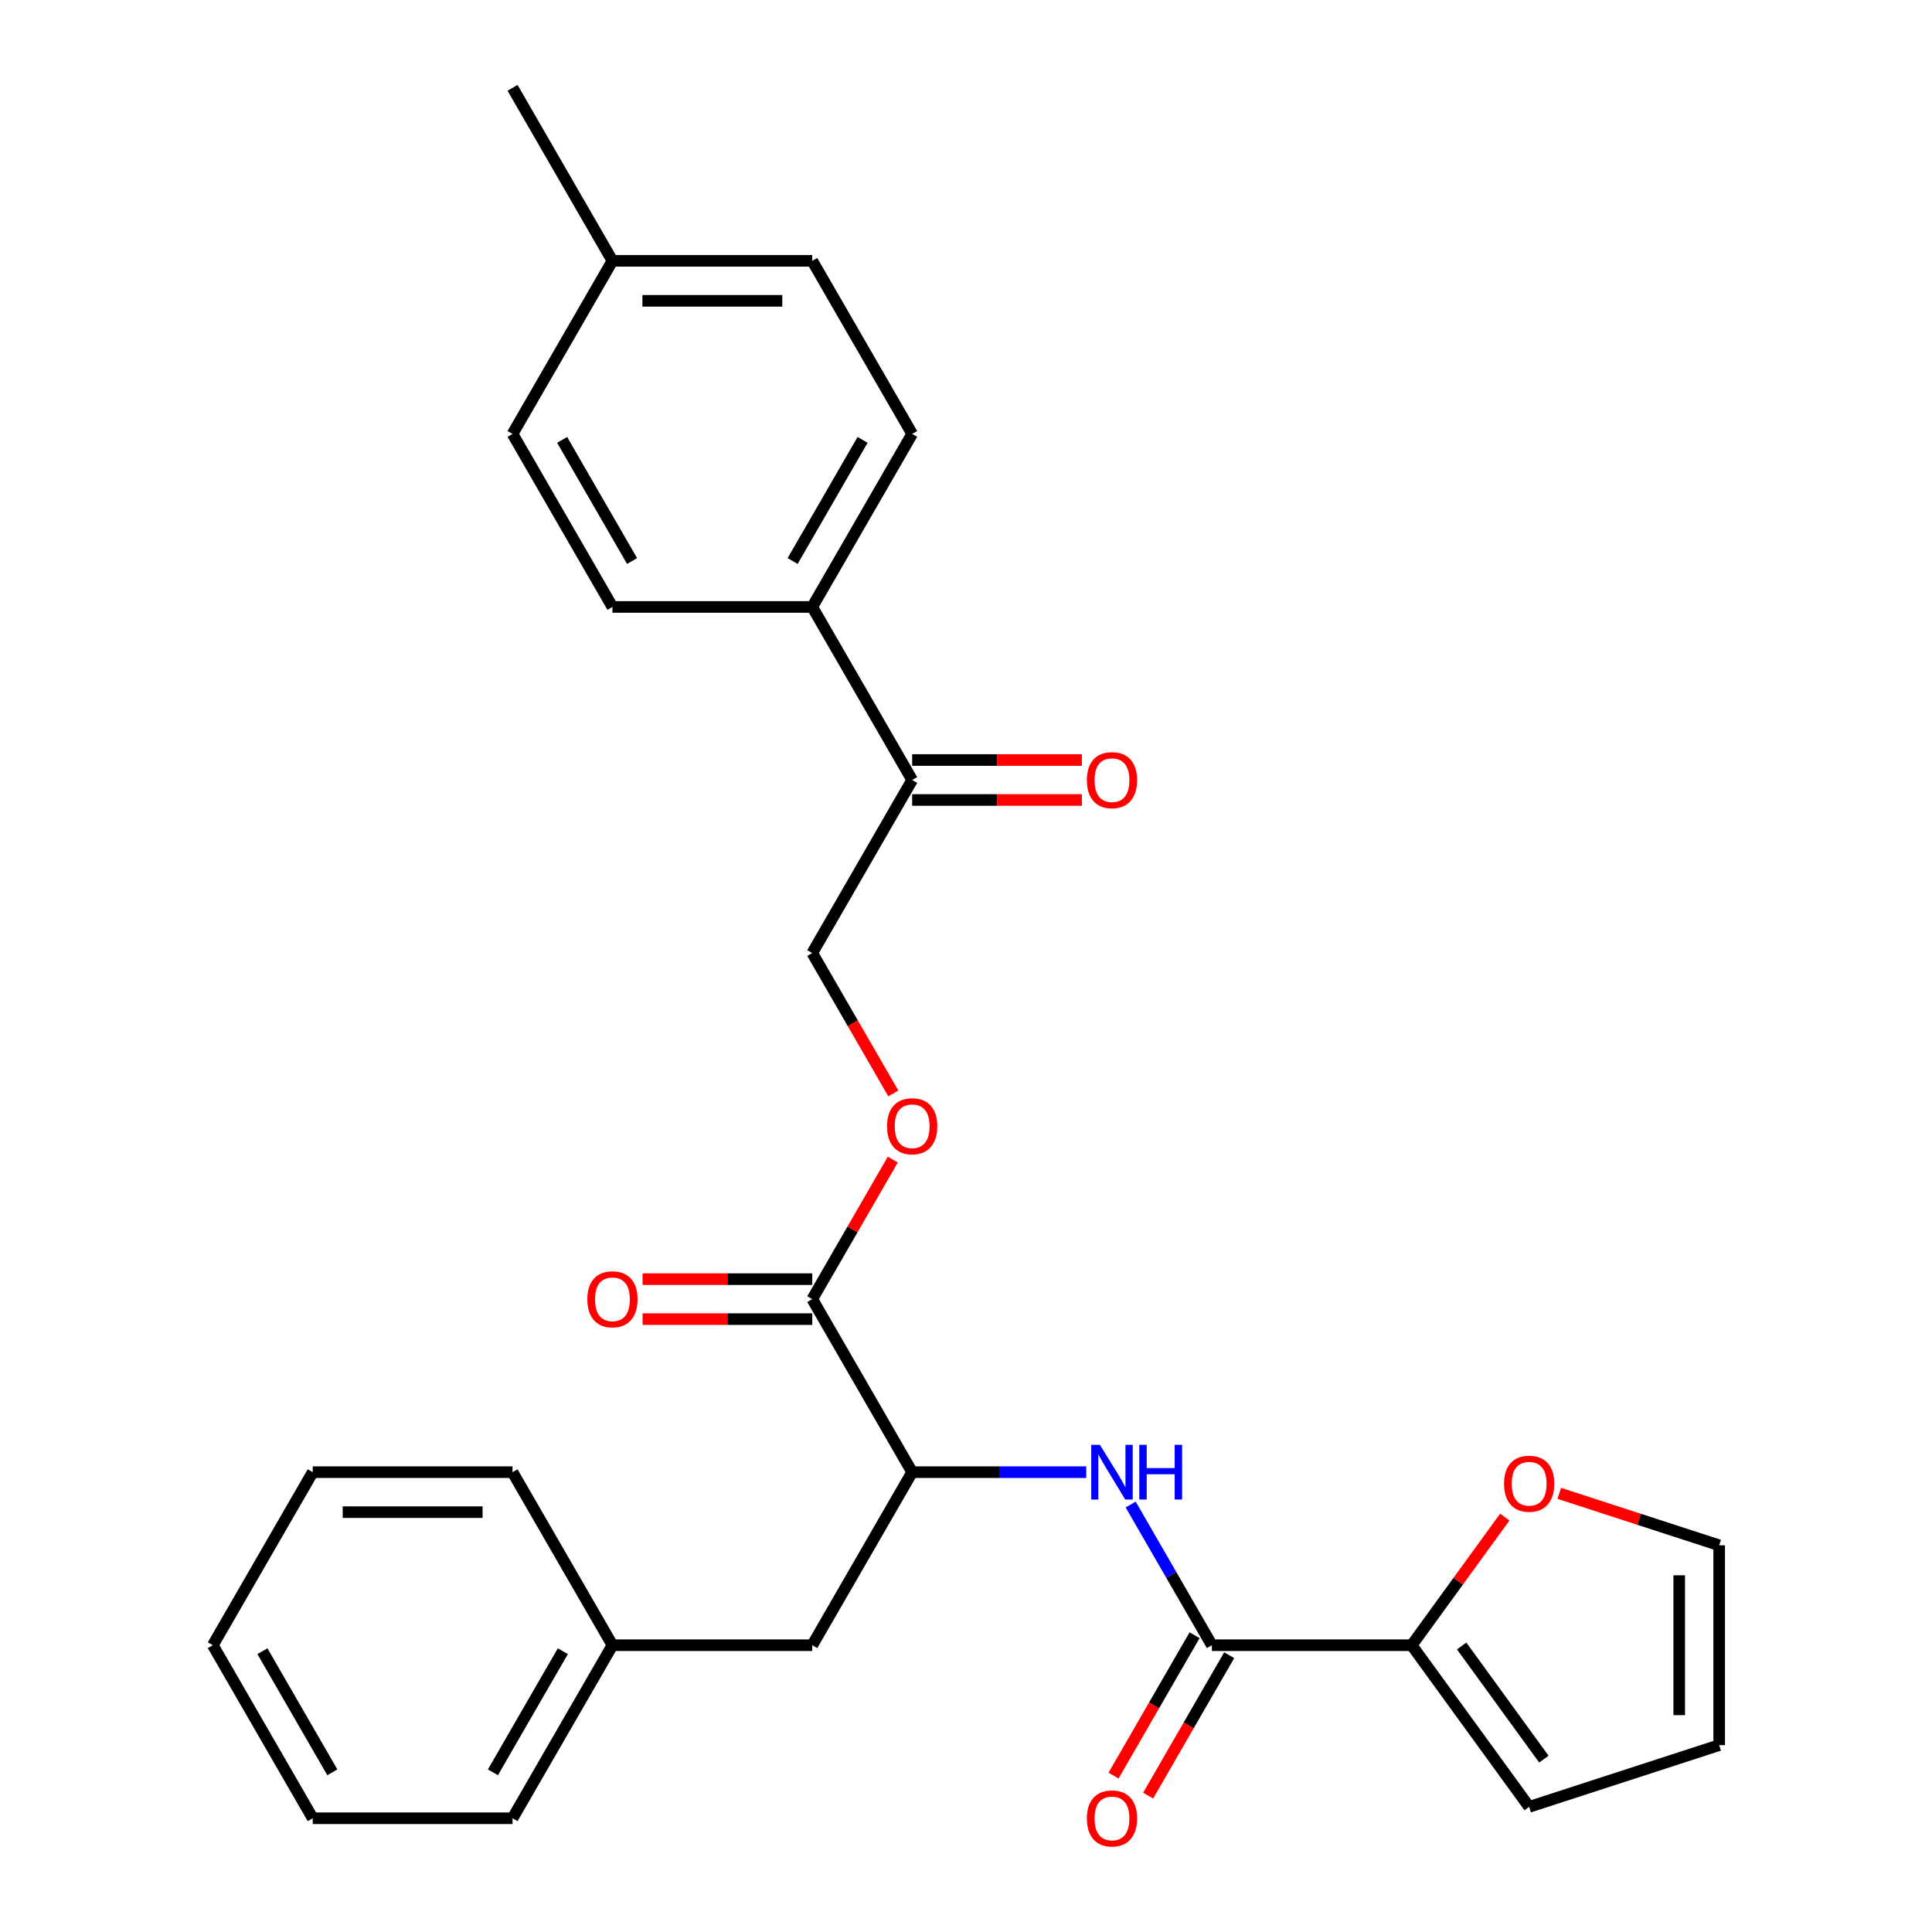 <?xml version='1.0' encoding='iso-8859-1'?>
<svg version='1.1' baseProfile='full'
              xmlns='http://www.w3.org/2000/svg'
                      xmlns:rdkit='http://www.rdkit.org/xml'
                      xmlns:xlink='http://www.w3.org/1999/xlink'
                  xml:space='preserve'
width='1000px' height='1000px' viewBox='0 0 1000 1000'>
<!-- END OF HEADER -->
<rect style='opacity:1.0;fill:#FFFFFF;stroke:none' width='1000' height='1000' x='0' y='0'> </rect>
<path class='bond-0' d='M 627.271,851.563 L 606.249,815.152' style='fill:none;fill-rule:evenodd;stroke:#000000;stroke-width:6px;stroke-linecap:butt;stroke-linejoin:miter;stroke-opacity:1' />
<path class='bond-0' d='M 606.249,815.152 L 585.227,778.741' style='fill:none;fill-rule:evenodd;stroke:#0000FF;stroke-width:6px;stroke-linecap:butt;stroke-linejoin:miter;stroke-opacity:1' />
<path class='bond-1' d='M 627.271,851.563 L 730.695,851.563' style='fill:none;fill-rule:evenodd;stroke:#000000;stroke-width:6px;stroke-linecap:butt;stroke-linejoin:miter;stroke-opacity:1' />
<path class='bond-8' d='M 618.314,846.391 L 597.339,882.722' style='fill:none;fill-rule:evenodd;stroke:#000000;stroke-width:6px;stroke-linecap:butt;stroke-linejoin:miter;stroke-opacity:1' />
<path class='bond-8' d='M 597.339,882.722 L 576.363,919.053' style='fill:none;fill-rule:evenodd;stroke:#FF0000;stroke-width:6px;stroke-linecap:butt;stroke-linejoin:miter;stroke-opacity:1' />
<path class='bond-8' d='M 636.228,856.734 L 615.252,893.065' style='fill:none;fill-rule:evenodd;stroke:#000000;stroke-width:6px;stroke-linecap:butt;stroke-linejoin:miter;stroke-opacity:1' />
<path class='bond-8' d='M 615.252,893.065 L 594.276,929.396' style='fill:none;fill-rule:evenodd;stroke:#FF0000;stroke-width:6px;stroke-linecap:butt;stroke-linejoin:miter;stroke-opacity:1' />
<path class='bond-3' d='M 562.234,761.995 L 517.185,761.995' style='fill:none;fill-rule:evenodd;stroke:#0000FF;stroke-width:6px;stroke-linecap:butt;stroke-linejoin:miter;stroke-opacity:1' />
<path class='bond-3' d='M 517.185,761.995 L 472.135,761.995' style='fill:none;fill-rule:evenodd;stroke:#000000;stroke-width:6px;stroke-linecap:butt;stroke-linejoin:miter;stroke-opacity:1' />
<path class='bond-4' d='M 730.695,851.563 L 754.789,818.4' style='fill:none;fill-rule:evenodd;stroke:#000000;stroke-width:6px;stroke-linecap:butt;stroke-linejoin:miter;stroke-opacity:1' />
<path class='bond-4' d='M 754.789,818.4 L 778.883,785.237' style='fill:none;fill-rule:evenodd;stroke:#FF0000;stroke-width:6px;stroke-linecap:butt;stroke-linejoin:miter;stroke-opacity:1' />
<path class='bond-9' d='M 730.695,851.563 L 791.486,935.234' style='fill:none;fill-rule:evenodd;stroke:#000000;stroke-width:6px;stroke-linecap:butt;stroke-linejoin:miter;stroke-opacity:1' />
<path class='bond-9' d='M 756.548,851.955 L 799.101,910.525' style='fill:none;fill-rule:evenodd;stroke:#000000;stroke-width:6px;stroke-linecap:butt;stroke-linejoin:miter;stroke-opacity:1' />
<path class='bond-2' d='M 420.424,672.427 L 472.135,761.995' style='fill:none;fill-rule:evenodd;stroke:#000000;stroke-width:6px;stroke-linecap:butt;stroke-linejoin:miter;stroke-opacity:1' />
<path class='bond-5' d='M 420.424,672.427 L 441.272,636.316' style='fill:none;fill-rule:evenodd;stroke:#000000;stroke-width:6px;stroke-linecap:butt;stroke-linejoin:miter;stroke-opacity:1' />
<path class='bond-5' d='M 441.272,636.316 L 462.121,600.206' style='fill:none;fill-rule:evenodd;stroke:#FF0000;stroke-width:6px;stroke-linecap:butt;stroke-linejoin:miter;stroke-opacity:1' />
<path class='bond-11' d='M 420.424,662.085 L 376.505,662.085' style='fill:none;fill-rule:evenodd;stroke:#000000;stroke-width:6px;stroke-linecap:butt;stroke-linejoin:miter;stroke-opacity:1' />
<path class='bond-11' d='M 376.505,662.085 L 332.586,662.085' style='fill:none;fill-rule:evenodd;stroke:#FF0000;stroke-width:6px;stroke-linecap:butt;stroke-linejoin:miter;stroke-opacity:1' />
<path class='bond-11' d='M 420.424,682.77 L 376.505,682.77' style='fill:none;fill-rule:evenodd;stroke:#000000;stroke-width:6px;stroke-linecap:butt;stroke-linejoin:miter;stroke-opacity:1' />
<path class='bond-11' d='M 376.505,682.77 L 332.586,682.77' style='fill:none;fill-rule:evenodd;stroke:#FF0000;stroke-width:6px;stroke-linecap:butt;stroke-linejoin:miter;stroke-opacity:1' />
<path class='bond-10' d='M 472.135,761.995 L 420.424,851.563' style='fill:none;fill-rule:evenodd;stroke:#000000;stroke-width:6px;stroke-linecap:butt;stroke-linejoin:miter;stroke-opacity:1' />
<path class='bond-13' d='M 807.071,772.955 L 848.459,786.403' style='fill:none;fill-rule:evenodd;stroke:#FF0000;stroke-width:6px;stroke-linecap:butt;stroke-linejoin:miter;stroke-opacity:1' />
<path class='bond-13' d='M 848.459,786.403 L 889.847,799.851' style='fill:none;fill-rule:evenodd;stroke:#000000;stroke-width:6px;stroke-linecap:butt;stroke-linejoin:miter;stroke-opacity:1' />
<path class='bond-12' d='M 462.375,565.954 L 441.399,529.623' style='fill:none;fill-rule:evenodd;stroke:#FF0000;stroke-width:6px;stroke-linecap:butt;stroke-linejoin:miter;stroke-opacity:1' />
<path class='bond-12' d='M 441.399,529.623 L 420.424,493.292' style='fill:none;fill-rule:evenodd;stroke:#000000;stroke-width:6px;stroke-linecap:butt;stroke-linejoin:miter;stroke-opacity:1' />
<path class='bond-6' d='M 472.135,403.725 L 420.424,493.292' style='fill:none;fill-rule:evenodd;stroke:#000000;stroke-width:6px;stroke-linecap:butt;stroke-linejoin:miter;stroke-opacity:1' />
<path class='bond-7' d='M 472.135,403.725 L 420.424,314.157' style='fill:none;fill-rule:evenodd;stroke:#000000;stroke-width:6px;stroke-linecap:butt;stroke-linejoin:miter;stroke-opacity:1' />
<path class='bond-15' d='M 472.135,414.067 L 516.055,414.067' style='fill:none;fill-rule:evenodd;stroke:#000000;stroke-width:6px;stroke-linecap:butt;stroke-linejoin:miter;stroke-opacity:1' />
<path class='bond-15' d='M 516.055,414.067 L 559.974,414.067' style='fill:none;fill-rule:evenodd;stroke:#FF0000;stroke-width:6px;stroke-linecap:butt;stroke-linejoin:miter;stroke-opacity:1' />
<path class='bond-15' d='M 472.135,393.382 L 516.055,393.382' style='fill:none;fill-rule:evenodd;stroke:#000000;stroke-width:6px;stroke-linecap:butt;stroke-linejoin:miter;stroke-opacity:1' />
<path class='bond-15' d='M 516.055,393.382 L 559.974,393.382' style='fill:none;fill-rule:evenodd;stroke:#FF0000;stroke-width:6px;stroke-linecap:butt;stroke-linejoin:miter;stroke-opacity:1' />
<path class='bond-16' d='M 420.424,314.157 L 472.135,224.59' style='fill:none;fill-rule:evenodd;stroke:#000000;stroke-width:6px;stroke-linecap:butt;stroke-linejoin:miter;stroke-opacity:1' />
<path class='bond-16' d='M 410.267,290.38 L 446.465,227.682' style='fill:none;fill-rule:evenodd;stroke:#000000;stroke-width:6px;stroke-linecap:butt;stroke-linejoin:miter;stroke-opacity:1' />
<path class='bond-17' d='M 420.424,314.157 L 317,314.157' style='fill:none;fill-rule:evenodd;stroke:#000000;stroke-width:6px;stroke-linecap:butt;stroke-linejoin:miter;stroke-opacity:1' />
<path class='bond-14' d='M 791.486,935.234 L 889.847,903.274' style='fill:none;fill-rule:evenodd;stroke:#000000;stroke-width:6px;stroke-linecap:butt;stroke-linejoin:miter;stroke-opacity:1' />
<path class='bond-18' d='M 420.424,851.563 L 317,851.563' style='fill:none;fill-rule:evenodd;stroke:#000000;stroke-width:6px;stroke-linecap:butt;stroke-linejoin:miter;stroke-opacity:1' />
<path class='bond-28' d='M 889.847,799.851 L 889.847,903.274' style='fill:none;fill-rule:evenodd;stroke:#000000;stroke-width:6px;stroke-linecap:butt;stroke-linejoin:miter;stroke-opacity:1' />
<path class='bond-28' d='M 869.163,815.364 L 869.163,887.761' style='fill:none;fill-rule:evenodd;stroke:#000000;stroke-width:6px;stroke-linecap:butt;stroke-linejoin:miter;stroke-opacity:1' />
<path class='bond-20' d='M 472.135,224.59 L 420.424,135.022' style='fill:none;fill-rule:evenodd;stroke:#000000;stroke-width:6px;stroke-linecap:butt;stroke-linejoin:miter;stroke-opacity:1' />
<path class='bond-19' d='M 317,314.157 L 265.288,224.59' style='fill:none;fill-rule:evenodd;stroke:#000000;stroke-width:6px;stroke-linecap:butt;stroke-linejoin:miter;stroke-opacity:1' />
<path class='bond-19' d='M 327.157,290.38 L 290.958,227.682' style='fill:none;fill-rule:evenodd;stroke:#000000;stroke-width:6px;stroke-linecap:butt;stroke-linejoin:miter;stroke-opacity:1' />
<path class='bond-23' d='M 317,851.563 L 265.288,941.13' style='fill:none;fill-rule:evenodd;stroke:#000000;stroke-width:6px;stroke-linecap:butt;stroke-linejoin:miter;stroke-opacity:1' />
<path class='bond-23' d='M 291.33,854.655 L 255.131,917.353' style='fill:none;fill-rule:evenodd;stroke:#000000;stroke-width:6px;stroke-linecap:butt;stroke-linejoin:miter;stroke-opacity:1' />
<path class='bond-24' d='M 317,851.563 L 265.288,761.995' style='fill:none;fill-rule:evenodd;stroke:#000000;stroke-width:6px;stroke-linecap:butt;stroke-linejoin:miter;stroke-opacity:1' />
<path class='bond-21' d='M 265.288,224.59 L 317,135.022' style='fill:none;fill-rule:evenodd;stroke:#000000;stroke-width:6px;stroke-linecap:butt;stroke-linejoin:miter;stroke-opacity:1' />
<path class='bond-30' d='M 420.424,135.022 L 317,135.022' style='fill:none;fill-rule:evenodd;stroke:#000000;stroke-width:6px;stroke-linecap:butt;stroke-linejoin:miter;stroke-opacity:1' />
<path class='bond-30' d='M 404.91,155.707 L 332.513,155.707' style='fill:none;fill-rule:evenodd;stroke:#000000;stroke-width:6px;stroke-linecap:butt;stroke-linejoin:miter;stroke-opacity:1' />
<path class='bond-22' d='M 317,135.022 L 265.288,45.455' style='fill:none;fill-rule:evenodd;stroke:#000000;stroke-width:6px;stroke-linecap:butt;stroke-linejoin:miter;stroke-opacity:1' />
<path class='bond-26' d='M 265.288,941.13 L 161.864,941.13' style='fill:none;fill-rule:evenodd;stroke:#000000;stroke-width:6px;stroke-linecap:butt;stroke-linejoin:miter;stroke-opacity:1' />
<path class='bond-25' d='M 265.288,761.995 L 161.864,761.995' style='fill:none;fill-rule:evenodd;stroke:#000000;stroke-width:6px;stroke-linecap:butt;stroke-linejoin:miter;stroke-opacity:1' />
<path class='bond-25' d='M 249.775,782.68 L 177.378,782.68' style='fill:none;fill-rule:evenodd;stroke:#000000;stroke-width:6px;stroke-linecap:butt;stroke-linejoin:miter;stroke-opacity:1' />
<path class='bond-27' d='M 161.864,761.995 L 110.153,851.563' style='fill:none;fill-rule:evenodd;stroke:#000000;stroke-width:6px;stroke-linecap:butt;stroke-linejoin:miter;stroke-opacity:1' />
<path class='bond-29' d='M 161.864,941.13 L 110.153,851.563' style='fill:none;fill-rule:evenodd;stroke:#000000;stroke-width:6px;stroke-linecap:butt;stroke-linejoin:miter;stroke-opacity:1' />
<path class='bond-29' d='M 172.021,917.353 L 135.823,854.655' style='fill:none;fill-rule:evenodd;stroke:#000000;stroke-width:6px;stroke-linecap:butt;stroke-linejoin:miter;stroke-opacity:1' />
<path  class='atom-1' d='M 569.299 747.835
L 578.579 762.835
Q 579.499 764.315, 580.979 766.995
Q 582.459 769.675, 582.539 769.835
L 582.539 747.835
L 586.299 747.835
L 586.299 776.155
L 582.419 776.155
L 572.459 759.755
Q 571.299 757.835, 570.059 755.635
Q 568.859 753.435, 568.499 752.755
L 568.499 776.155
L 564.819 776.155
L 564.819 747.835
L 569.299 747.835
' fill='#0000FF'/>
<path  class='atom-1' d='M 589.699 747.835
L 593.539 747.835
L 593.539 759.875
L 608.019 759.875
L 608.019 747.835
L 611.859 747.835
L 611.859 776.155
L 608.019 776.155
L 608.019 763.075
L 593.539 763.075
L 593.539 776.155
L 589.699 776.155
L 589.699 747.835
' fill='#0000FF'/>
<path  class='atom-5' d='M 778.486 767.971
Q 778.486 761.171, 781.846 757.371
Q 785.206 753.571, 791.486 753.571
Q 797.766 753.571, 801.126 757.371
Q 804.486 761.171, 804.486 767.971
Q 804.486 774.851, 801.086 778.771
Q 797.686 782.651, 791.486 782.651
Q 785.246 782.651, 781.846 778.771
Q 778.486 774.891, 778.486 767.971
M 791.486 779.451
Q 795.806 779.451, 798.126 776.571
Q 800.486 773.651, 800.486 767.971
Q 800.486 762.411, 798.126 759.611
Q 795.806 756.771, 791.486 756.771
Q 787.166 756.771, 784.806 759.571
Q 782.486 762.371, 782.486 767.971
Q 782.486 773.691, 784.806 776.571
Q 787.166 779.451, 791.486 779.451
' fill='#FF0000'/>
<path  class='atom-6' d='M 459.135 582.94
Q 459.135 576.14, 462.495 572.34
Q 465.855 568.54, 472.135 568.54
Q 478.415 568.54, 481.775 572.34
Q 485.135 576.14, 485.135 582.94
Q 485.135 589.82, 481.735 593.74
Q 478.335 597.62, 472.135 597.62
Q 465.895 597.62, 462.495 593.74
Q 459.135 589.86, 459.135 582.94
M 472.135 594.42
Q 476.455 594.42, 478.775 591.54
Q 481.135 588.62, 481.135 582.94
Q 481.135 577.38, 478.775 574.58
Q 476.455 571.74, 472.135 571.74
Q 467.815 571.74, 465.455 574.54
Q 463.135 577.34, 463.135 582.94
Q 463.135 588.66, 465.455 591.54
Q 467.815 594.42, 472.135 594.42
' fill='#FF0000'/>
<path  class='atom-9' d='M 562.559 941.21
Q 562.559 934.41, 565.919 930.61
Q 569.279 926.81, 575.559 926.81
Q 581.839 926.81, 585.199 930.61
Q 588.559 934.41, 588.559 941.21
Q 588.559 948.09, 585.159 952.01
Q 581.759 955.89, 575.559 955.89
Q 569.319 955.89, 565.919 952.01
Q 562.559 948.13, 562.559 941.21
M 575.559 952.69
Q 579.879 952.69, 582.199 949.81
Q 584.559 946.89, 584.559 941.21
Q 584.559 935.65, 582.199 932.85
Q 579.879 930.01, 575.559 930.01
Q 571.239 930.01, 568.879 932.81
Q 566.559 935.61, 566.559 941.21
Q 566.559 946.93, 568.879 949.81
Q 571.239 952.69, 575.559 952.69
' fill='#FF0000'/>
<path  class='atom-12' d='M 304 672.507
Q 304 665.707, 307.36 661.907
Q 310.72 658.107, 317 658.107
Q 323.28 658.107, 326.64 661.907
Q 330 665.707, 330 672.507
Q 330 679.387, 326.6 683.307
Q 323.2 687.187, 317 687.187
Q 310.76 687.187, 307.36 683.307
Q 304 679.427, 304 672.507
M 317 683.987
Q 321.32 683.987, 323.64 681.107
Q 326 678.187, 326 672.507
Q 326 666.947, 323.64 664.147
Q 321.32 661.307, 317 661.307
Q 312.68 661.307, 310.32 664.107
Q 308 666.907, 308 672.507
Q 308 678.227, 310.32 681.107
Q 312.68 683.987, 317 683.987
' fill='#FF0000'/>
<path  class='atom-16' d='M 562.559 403.805
Q 562.559 397.005, 565.919 393.205
Q 569.279 389.405, 575.559 389.405
Q 581.839 389.405, 585.199 393.205
Q 588.559 397.005, 588.559 403.805
Q 588.559 410.685, 585.159 414.605
Q 581.759 418.485, 575.559 418.485
Q 569.319 418.485, 565.919 414.605
Q 562.559 410.725, 562.559 403.805
M 575.559 415.285
Q 579.879 415.285, 582.199 412.405
Q 584.559 409.485, 584.559 403.805
Q 584.559 398.245, 582.199 395.445
Q 579.879 392.605, 575.559 392.605
Q 571.239 392.605, 568.879 395.405
Q 566.559 398.205, 566.559 403.805
Q 566.559 409.525, 568.879 412.405
Q 571.239 415.285, 575.559 415.285
' fill='#FF0000'/>
</svg>
